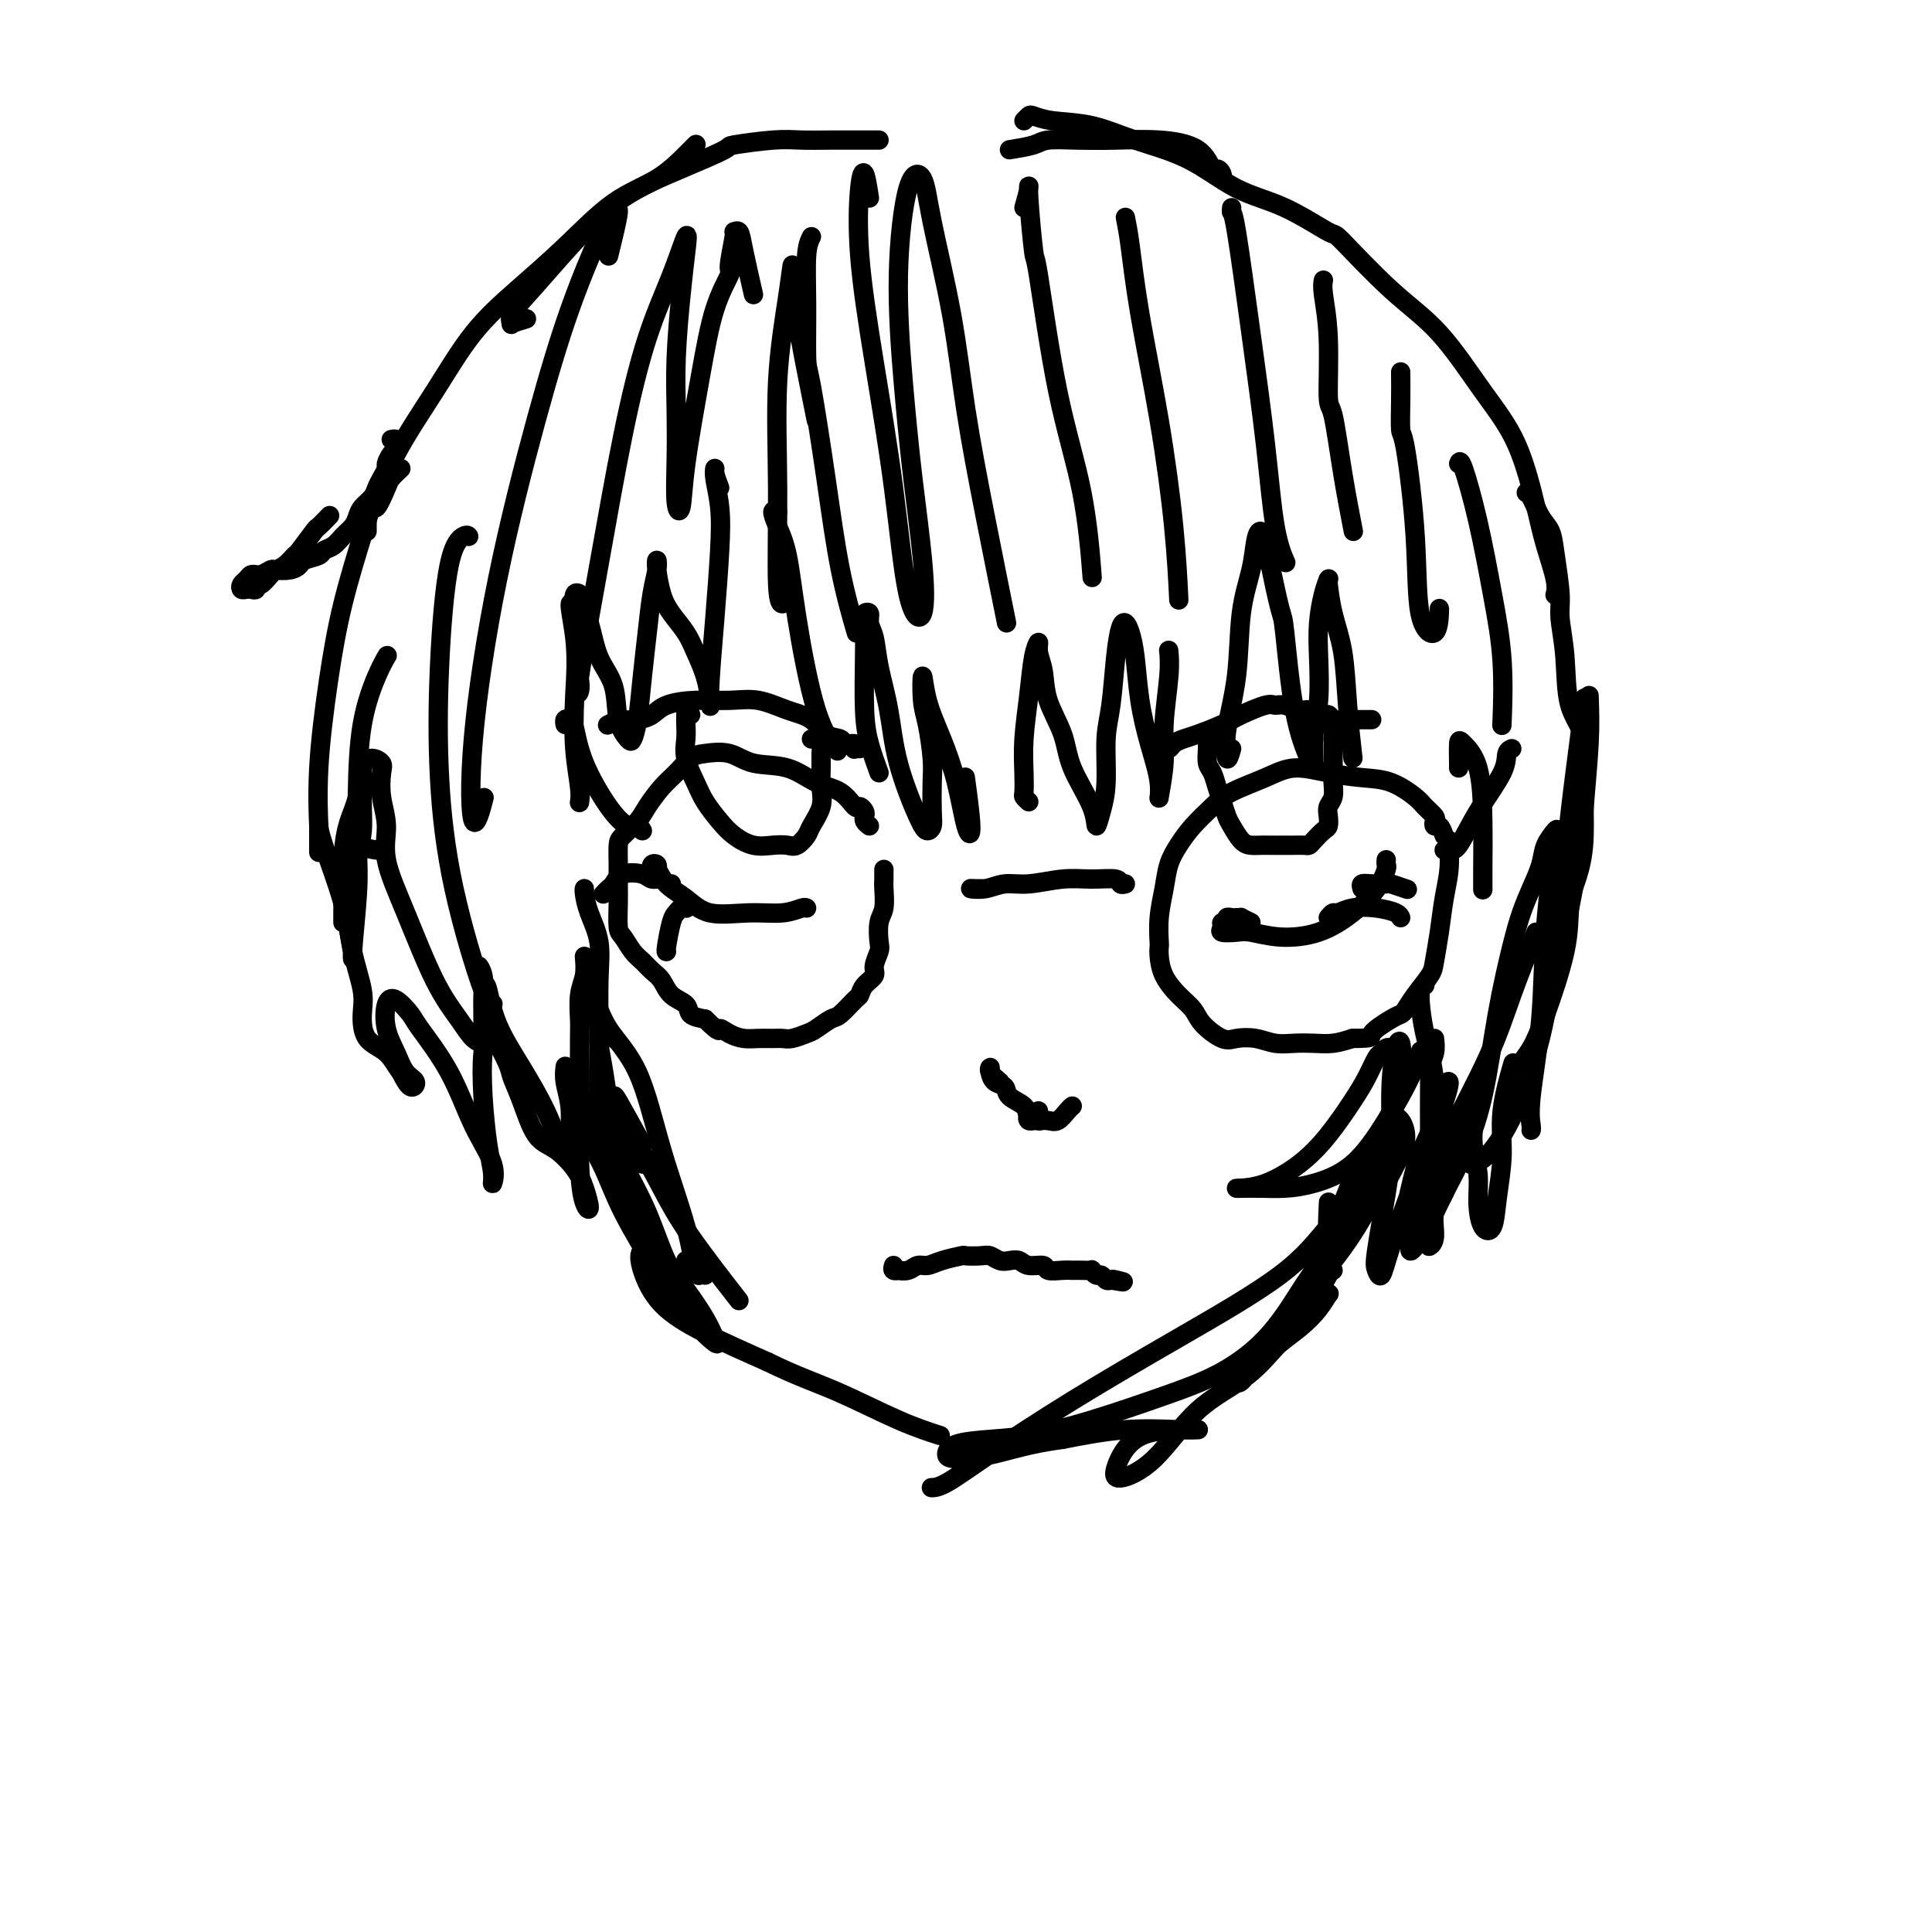 <svg viewBox='0 0 400 400' version='1.1' xmlns='http://www.w3.org/2000/svg' xmlns:xlink='http://www.w3.org/1999/xlink'><g fill='none' stroke='rgb(0,0,0)' stroke-width='4' stroke-linecap='round' stroke-linejoin='round'><path d='M178,155c-0.407,-0.032 -0.814,-0.065 -1,0c-0.186,0.065 -0.150,0.226 0,0c0.150,-0.226 0.415,-0.841 0,-1c-0.415,-0.159 -1.509,0.138 -2,0c-0.491,-0.138 -0.381,-0.710 -1,-1c-0.619,-0.290 -1.969,-0.298 -3,-1c-1.031,-0.702 -1.744,-2.098 -3,-3c-1.256,-0.902 -3.057,-1.312 -5,-2c-1.943,-0.688 -4.028,-1.656 -6,-2c-1.972,-0.344 -3.829,-0.064 -6,0c-2.171,0.064 -4.655,-0.088 -7,0c-2.345,0.088 -4.549,0.415 -6,1c-1.451,0.585 -2.147,1.428 -3,2c-0.853,0.572 -1.861,0.871 -3,1c-1.139,0.129 -2.408,0.086 -3,0c-0.592,-0.086 -0.505,-0.215 -1,0c-0.495,0.215 -1.570,0.776 -2,1c-0.430,0.224 -0.215,0.112 0,0'/><path d='M143,148c-0.422,-0.404 -0.845,-0.807 -1,-1c-0.155,-0.193 -0.043,-0.174 0,0c0.043,0.174 0.018,0.503 0,1c-0.018,0.497 -0.028,1.160 0,2c0.028,0.840 0.094,1.856 0,3c-0.094,1.144 -0.346,2.417 0,4c0.346,1.583 1.292,3.475 2,5c0.708,1.525 1.179,2.682 2,4c0.821,1.318 1.991,2.798 3,4c1.009,1.202 1.855,2.128 3,3c1.145,0.872 2.587,1.691 4,2c1.413,0.309 2.797,0.106 4,0c1.203,-0.106 2.225,-0.117 3,0c0.775,0.117 1.304,0.363 2,0c0.696,-0.363 1.560,-1.336 2,-2c0.440,-0.664 0.458,-1.021 1,-2c0.542,-0.979 1.610,-2.580 2,-4c0.390,-1.420 0.102,-2.657 0,-4c-0.102,-1.343 -0.017,-2.791 0,-4c0.017,-1.209 -0.034,-2.180 0,-3c0.034,-0.820 0.153,-1.488 0,-2c-0.153,-0.512 -0.580,-0.869 -1,-1c-0.420,-0.131 -0.834,-0.038 -1,0c-0.166,0.038 -0.083,0.019 0,0'/><path d='M136,180c0.108,-0.387 0.215,-0.774 0,-1c-0.215,-0.226 -0.754,-0.291 -1,0c-0.246,0.291 -0.201,0.937 0,1c0.201,0.063 0.558,-0.456 1,0c0.442,0.456 0.971,1.889 2,3c1.029,1.111 2.559,1.902 4,3c1.441,1.098 2.792,2.505 5,3c2.208,0.495 5.271,0.080 8,0c2.729,-0.080 5.123,0.174 7,0c1.877,-0.174 3.236,-0.778 4,-1c0.764,-0.222 0.933,-0.064 1,0c0.067,0.064 0.034,0.032 0,0'/><path d='M139,183c-0.361,0.120 -0.723,0.241 -1,0c-0.277,-0.241 -0.470,-0.842 -1,-1c-0.530,-0.158 -1.399,0.129 -2,0c-0.601,-0.129 -0.935,-0.672 -2,-1c-1.065,-0.328 -2.860,-0.442 -4,0c-1.140,0.442 -1.625,1.438 -2,2c-0.375,0.562 -0.639,0.690 -1,1c-0.361,0.310 -0.817,0.803 -1,1c-0.183,0.197 -0.091,0.099 0,0'/><path d='M142,188c0.089,0.024 0.178,0.049 0,0c-0.178,-0.049 -0.622,-0.171 -1,0c-0.378,0.171 -0.690,0.634 -1,1c-0.310,0.366 -0.619,0.634 -1,2c-0.381,1.366 -0.833,3.829 -1,5c-0.167,1.171 -0.048,1.049 0,1c0.048,-0.049 0.024,-0.024 0,0'/><path d='M242,154c0.139,0.429 0.277,0.858 0,1c-0.277,0.142 -0.971,-0.003 -1,0c-0.029,0.003 0.607,0.152 1,0c0.393,-0.152 0.543,-0.607 1,-1c0.457,-0.393 1.222,-0.726 2,-1c0.778,-0.274 1.570,-0.490 3,-1c1.430,-0.510 3.498,-1.315 5,-2c1.502,-0.685 2.436,-1.251 4,-2c1.564,-0.749 3.756,-1.680 5,-2c1.244,-0.320 1.540,-0.029 2,0c0.460,0.029 1.083,-0.203 2,0c0.917,0.203 2.129,0.843 3,1c0.871,0.157 1.402,-0.168 2,0c0.598,0.168 1.263,0.830 2,1c0.737,0.170 1.545,-0.151 2,0c0.455,0.151 0.556,0.772 1,1c0.444,0.228 1.232,0.061 2,0c0.768,-0.061 1.516,-0.016 2,0c0.484,0.016 0.704,0.004 1,0c0.296,-0.004 0.667,-0.001 1,0c0.333,0.001 0.628,0.000 1,0c0.372,-0.000 0.821,-0.000 1,0c0.179,0.000 0.090,0.000 0,0'/><path d='M251,152c-0.423,-0.124 -0.846,-0.248 -1,0c-0.154,0.248 -0.038,0.866 0,1c0.038,0.134 -0.001,-0.218 0,0c0.001,0.218 0.042,1.006 0,2c-0.042,0.994 -0.166,2.196 0,3c0.166,0.804 0.621,1.211 1,2c0.379,0.789 0.682,1.959 1,3c0.318,1.041 0.651,1.953 1,3c0.349,1.047 0.712,2.228 1,3c0.288,0.772 0.499,1.135 1,2c0.501,0.865 1.290,2.232 2,3c0.710,0.768 1.341,0.938 2,1c0.659,0.062 1.345,0.017 2,0c0.655,-0.017 1.278,-0.005 2,0c0.722,0.005 1.541,0.002 2,0c0.459,-0.002 0.556,-0.002 1,0c0.444,0.002 1.236,0.008 2,0c0.764,-0.008 1.501,-0.029 2,0c0.499,0.029 0.761,0.107 1,0c0.239,-0.107 0.455,-0.399 1,-1c0.545,-0.601 1.418,-1.511 2,-2c0.582,-0.489 0.874,-0.557 1,-1c0.126,-0.443 0.086,-1.262 0,-2c-0.086,-0.738 -0.219,-1.394 0,-2c0.219,-0.606 0.791,-1.162 1,-2c0.209,-0.838 0.056,-1.956 0,-3c-0.056,-1.044 -0.015,-2.012 0,-3c0.015,-0.988 0.004,-1.997 0,-3c-0.004,-1.003 -0.002,-2.002 0,-3'/><path d='M276,153c0.083,-3.574 -0.710,-3.010 -1,-3c-0.290,0.010 -0.078,-0.536 0,-1c0.078,-0.464 0.022,-0.847 0,-1c-0.022,-0.153 -0.011,-0.077 0,0'/><path d='M259,191c-0.870,-0.423 -1.740,-0.847 -2,-1c-0.260,-0.153 0.089,-0.037 0,0c-0.089,0.037 -0.616,-0.005 -1,0c-0.384,0.005 -0.624,0.057 -1,0c-0.376,-0.057 -0.888,-0.222 -1,0c-0.112,0.222 0.176,0.830 0,1c-0.176,0.170 -0.814,-0.099 -1,0c-0.186,0.099 0.082,0.566 0,1c-0.082,0.434 -0.513,0.833 0,1c0.513,0.167 1.970,0.100 3,0c1.030,-0.100 1.634,-0.234 3,0c1.366,0.234 3.494,0.837 6,1c2.506,0.163 5.389,-0.113 8,-1c2.611,-0.887 4.948,-2.385 7,-4c2.052,-1.615 3.818,-3.347 5,-5c1.182,-1.653 1.781,-3.227 2,-4c0.219,-0.773 0.059,-0.747 0,-1c-0.059,-0.253 -0.017,-0.787 0,-1c0.017,-0.213 0.008,-0.107 0,0'/><path d='M275,190c0.368,-0.451 0.736,-0.903 1,-1c0.264,-0.097 0.425,0.160 1,0c0.575,-0.160 1.566,-0.736 3,-1c1.434,-0.264 3.312,-0.215 5,0c1.688,0.215 3.185,0.596 4,1c0.815,0.404 0.947,0.830 1,1c0.053,0.170 0.026,0.085 0,0'/><path d='M282,184c-0.137,-0.421 -0.274,-0.841 0,-1c0.274,-0.159 0.960,-0.056 2,0c1.040,0.056 2.433,0.067 3,0c0.567,-0.067 0.306,-0.210 1,0c0.694,0.210 2.341,0.774 3,1c0.659,0.226 0.329,0.113 0,0'/><path d='M180,171c-0.416,-0.330 -0.831,-0.660 -1,-1c-0.169,-0.340 -0.091,-0.690 0,-1c0.091,-0.310 0.196,-0.581 0,-1c-0.196,-0.419 -0.692,-0.985 -1,-1c-0.308,-0.015 -0.427,0.520 -1,0c-0.573,-0.520 -1.600,-2.094 -3,-3c-1.400,-0.906 -3.172,-1.143 -5,-2c-1.828,-0.857 -3.710,-2.333 -6,-3c-2.290,-0.667 -4.987,-0.523 -7,-1c-2.013,-0.477 -3.343,-1.574 -5,-2c-1.657,-0.426 -3.641,-0.182 -5,0c-1.359,0.182 -2.092,0.302 -3,1c-0.908,0.698 -1.991,1.973 -3,3c-1.009,1.027 -1.945,1.807 -3,3c-1.055,1.193 -2.230,2.801 -3,4c-0.770,1.199 -1.135,1.990 -2,3c-0.865,1.010 -2.232,2.239 -3,3c-0.768,0.761 -0.938,1.055 -1,2c-0.062,0.945 -0.014,2.542 0,4c0.014,1.458 -0.004,2.779 0,4c0.004,1.221 0.032,2.343 0,4c-0.032,1.657 -0.122,3.848 0,5c0.122,1.152 0.456,1.266 1,2c0.544,0.734 1.299,2.087 2,3c0.701,0.913 1.347,1.385 2,2c0.653,0.615 1.311,1.373 2,2c0.689,0.627 1.408,1.124 2,2c0.592,0.876 1.055,2.132 2,3c0.945,0.868 2.370,1.349 3,2c0.630,0.651 0.466,1.472 1,2c0.534,0.528 1.767,0.764 3,1'/><path d='M146,211c3.381,3.348 2.835,2.218 3,2c0.165,-0.218 1.042,0.477 2,1c0.958,0.523 1.999,0.873 3,1c1.001,0.127 1.963,0.031 3,0c1.037,-0.031 2.149,0.004 3,0c0.851,-0.004 1.439,-0.047 2,0c0.561,0.047 1.094,0.183 2,0c0.906,-0.183 2.187,-0.687 3,-1c0.813,-0.313 1.160,-0.436 2,-1c0.840,-0.564 2.174,-1.568 3,-2c0.826,-0.432 1.143,-0.290 2,-1c0.857,-0.710 2.253,-2.272 3,-3c0.747,-0.728 0.845,-0.622 1,-1c0.155,-0.378 0.367,-1.240 1,-2c0.633,-0.760 1.685,-1.418 2,-2c0.315,-0.582 -0.108,-1.088 0,-2c0.108,-0.912 0.747,-2.229 1,-3c0.253,-0.771 0.120,-0.994 0,-2c-0.120,-1.006 -0.228,-2.794 0,-4c0.228,-1.206 0.793,-1.829 1,-3c0.207,-1.171 0.055,-2.888 0,-4c-0.055,-1.112 -0.015,-1.618 0,-2c0.015,-0.382 0.004,-0.641 0,-1c-0.004,-0.359 -0.001,-0.817 0,-1c0.001,-0.183 0.001,-0.092 0,0'/><path d='M204,184c-0.357,-0.002 -0.715,-0.005 -1,0c-0.285,0.005 -0.498,0.016 -1,0c-0.502,-0.016 -1.294,-0.061 -1,0c0.294,0.061 1.672,0.227 3,0c1.328,-0.227 2.605,-0.846 4,-1c1.395,-0.154 2.909,0.159 5,0c2.091,-0.159 4.760,-0.789 7,-1c2.240,-0.211 4.050,-0.004 6,0c1.950,0.004 4.038,-0.195 5,0c0.962,0.195 0.797,0.783 1,1c0.203,0.217 0.772,0.062 1,0c0.228,-0.062 0.114,-0.031 0,0'/><path d='M299,173c-0.313,-0.871 -0.626,-1.742 -1,-2c-0.374,-0.258 -0.808,0.098 -1,0c-0.192,-0.098 -0.143,-0.650 0,-1c0.143,-0.350 0.379,-0.500 0,-1c-0.379,-0.500 -1.372,-1.352 -2,-2c-0.628,-0.648 -0.890,-1.093 -2,-2c-1.110,-0.907 -3.066,-2.276 -5,-3c-1.934,-0.724 -3.844,-0.801 -6,-1c-2.156,-0.199 -4.557,-0.518 -7,-1c-2.443,-0.482 -4.926,-1.126 -7,-1c-2.074,0.126 -3.738,1.023 -6,2c-2.262,0.977 -5.121,2.035 -7,3c-1.879,0.965 -2.779,1.838 -4,3c-1.221,1.162 -2.762,2.612 -4,4c-1.238,1.388 -2.174,2.712 -3,4c-0.826,1.288 -1.542,2.540 -2,4c-0.458,1.460 -0.659,3.128 -1,5c-0.341,1.872 -0.822,3.949 -1,6c-0.178,2.051 -0.053,4.075 0,5c0.053,0.925 0.035,0.751 0,1c-0.035,0.249 -0.086,0.923 0,2c0.086,1.077 0.309,2.559 1,4c0.691,1.441 1.850,2.842 3,4c1.150,1.158 2.292,2.075 3,3c0.708,0.925 0.982,1.859 2,3c1.018,1.141 2.778,2.488 4,3c1.222,0.512 1.905,0.190 3,0c1.095,-0.190 2.603,-0.246 4,0c1.397,0.246 2.684,0.795 4,1c1.316,0.205 2.662,0.065 4,0c1.338,-0.065 2.668,-0.056 4,0c1.332,0.056 2.666,0.159 4,0c1.334,-0.159 2.667,-0.579 4,-1'/><path d='M280,215c4.870,-0.059 3.544,-0.206 4,-1c0.456,-0.794 2.693,-2.236 4,-3c1.307,-0.764 1.684,-0.849 2,-1c0.316,-0.151 0.571,-0.369 1,-1c0.429,-0.631 1.032,-1.675 2,-3c0.968,-1.325 2.302,-2.929 3,-4c0.698,-1.071 0.761,-1.607 1,-3c0.239,-1.393 0.652,-3.641 1,-6c0.348,-2.359 0.629,-4.828 1,-7c0.371,-2.172 0.831,-4.046 1,-6c0.169,-1.954 0.045,-3.988 0,-5c-0.045,-1.012 -0.013,-1.004 0,-1c0.013,0.004 0.006,0.002 0,0'/><path d='M299,176c0.278,-0.042 0.557,-0.085 1,0c0.443,0.085 1.051,0.296 2,-1c0.949,-1.296 2.241,-4.099 4,-7c1.759,-2.901 3.987,-5.901 5,-8c1.013,-2.099 0.811,-3.296 1,-4c0.189,-0.704 0.768,-0.915 1,-1c0.232,-0.085 0.116,-0.042 0,0'/><path d='M133,172c-0.281,-0.485 -0.562,-0.970 -1,-1c-0.438,-0.030 -1.034,0.395 -2,0c-0.966,-0.395 -2.301,-1.609 -4,-4c-1.699,-2.391 -3.762,-5.957 -5,-9c-1.238,-3.043 -1.652,-5.561 -2,-7c-0.348,-1.439 -0.629,-1.798 -1,-2c-0.371,-0.202 -0.831,-0.247 -1,0c-0.169,0.247 -0.048,0.785 0,1c0.048,0.215 0.024,0.108 0,0'/><path d='M207,224c-0.849,-0.717 -1.698,-1.433 -2,-2c-0.302,-0.567 -0.056,-0.983 0,-1c0.056,-0.017 -0.079,0.365 0,1c0.079,0.635 0.373,1.521 1,2c0.627,0.479 1.587,0.549 2,1c0.413,0.451 0.279,1.284 1,2c0.721,0.716 2.296,1.316 3,2c0.704,0.684 0.536,1.453 1,2c0.464,0.547 1.561,0.870 2,1c0.439,0.130 0.219,0.065 0,0'/><path d='M215,230c-0.820,0.309 -1.639,0.618 -2,1c-0.361,0.382 -0.263,0.836 0,1c0.263,0.164 0.690,0.037 1,0c0.310,-0.037 0.504,0.014 1,0c0.496,-0.014 1.296,-0.095 2,0c0.704,0.095 1.312,0.366 2,0c0.688,-0.366 1.454,-1.368 2,-2c0.546,-0.632 0.870,-0.895 1,-1c0.130,-0.105 0.065,-0.053 0,0'/><path d='M185,262c-0.126,0.420 -0.252,0.841 0,1c0.252,0.159 0.882,0.058 1,0c0.118,-0.058 -0.276,-0.071 0,0c0.276,0.071 1.224,0.225 2,0c0.776,-0.225 1.382,-0.831 2,-1c0.618,-0.169 1.247,0.099 2,0c0.753,-0.099 1.630,-0.563 3,-1c1.370,-0.437 3.235,-0.845 4,-1c0.765,-0.155 0.431,-0.055 1,0c0.569,0.055 2.039,0.066 3,0c0.961,-0.066 1.411,-0.210 2,0c0.589,0.210 1.318,0.773 2,1c0.682,0.227 1.319,0.117 2,0c0.681,-0.117 1.407,-0.242 2,0c0.593,0.242 1.053,0.849 2,1c0.947,0.151 2.382,-0.156 3,0c0.618,0.156 0.420,0.774 1,1c0.580,0.226 1.939,0.061 3,0c1.061,-0.061 1.825,-0.017 2,0c0.175,0.017 -0.237,0.009 0,0c0.237,-0.009 1.124,-0.017 2,0c0.876,0.017 1.740,0.061 2,0c0.260,-0.061 -0.085,-0.226 0,0c0.085,0.226 0.600,0.844 1,1c0.400,0.156 0.685,-0.150 1,0c0.315,0.150 0.662,0.757 1,1c0.338,0.243 0.669,0.121 1,0'/><path d='M230,265c4.422,0.778 1.978,0.222 1,0c-0.978,-0.222 -0.489,-0.111 0,0'/><path d='M161,106c-0.485,-0.227 -0.970,-0.453 -1,0c-0.030,0.453 0.395,1.586 1,3c0.605,1.414 1.389,3.108 2,6c0.611,2.892 1.050,6.981 2,13c0.950,6.019 2.409,13.967 4,19c1.591,5.033 3.312,7.152 4,8c0.688,0.848 0.344,0.424 0,0'/><path d='M182,160c-0.733,-2.024 -1.465,-4.048 -2,-6c-0.535,-1.952 -0.871,-3.831 -1,-7c-0.129,-3.169 -0.049,-7.628 0,-11c0.049,-3.372 0.069,-5.657 0,-7c-0.069,-1.343 -0.227,-1.745 0,-2c0.227,-0.255 0.838,-0.362 1,0c0.162,0.362 -0.124,1.192 0,2c0.124,0.808 0.660,1.592 1,3c0.340,1.408 0.486,3.439 1,6c0.514,2.561 1.395,5.651 2,9c0.605,3.349 0.933,6.958 2,11c1.067,4.042 2.874,8.518 4,11c1.126,2.482 1.570,2.972 2,3c0.430,0.028 0.844,-0.404 1,-1c0.156,-0.596 0.052,-1.356 0,-3c-0.052,-1.644 -0.053,-4.172 0,-6c0.053,-1.828 0.159,-2.957 0,-5c-0.159,-2.043 -0.584,-5.001 -1,-7c-0.416,-1.999 -0.824,-3.040 -1,-5c-0.176,-1.960 -0.122,-4.841 0,-5c0.122,-0.159 0.310,2.404 1,5c0.690,2.596 1.880,5.226 3,8c1.120,2.774 2.170,5.691 3,9c0.830,3.309 1.439,7.011 2,9c0.561,1.989 1.074,2.266 1,0c-0.074,-2.266 -0.735,-7.076 -1,-9c-0.265,-1.924 -0.132,-0.962 0,0'/><path d='M149,101c-0.430,-1.130 -0.861,-2.259 -1,-3c-0.139,-0.741 0.012,-1.093 0,-1c-0.012,0.093 -0.189,0.632 0,2c0.189,1.368 0.744,3.565 1,6c0.256,2.435 0.213,5.108 0,9c-0.213,3.892 -0.595,9.004 -1,14c-0.405,4.996 -0.833,9.877 -1,13c-0.167,3.123 -0.074,4.489 0,5c0.074,0.511 0.130,0.167 0,-1c-0.130,-1.167 -0.444,-3.157 -1,-5c-0.556,-1.843 -1.354,-3.540 -2,-5c-0.646,-1.460 -1.140,-2.683 -2,-4c-0.860,-1.317 -2.086,-2.727 -3,-4c-0.914,-1.273 -1.516,-2.409 -2,-4c-0.484,-1.591 -0.851,-3.636 -1,-5c-0.149,-1.364 -0.081,-2.046 0,-2c0.081,0.046 0.177,0.819 0,2c-0.177,1.181 -0.625,2.768 -1,5c-0.375,2.232 -0.677,5.108 -1,8c-0.323,2.892 -0.668,5.799 -1,9c-0.332,3.201 -0.650,6.696 -1,9c-0.350,2.304 -0.730,3.417 -1,4c-0.270,0.583 -0.428,0.636 -1,0c-0.572,-0.636 -1.559,-1.960 -2,-4c-0.441,-2.040 -0.338,-4.795 -1,-7c-0.662,-2.205 -2.090,-3.861 -3,-6c-0.910,-2.139 -1.302,-4.761 -2,-7c-0.698,-2.239 -1.703,-4.095 -2,-5c-0.297,-0.905 0.112,-0.859 0,-1c-0.112,-0.141 -0.746,-0.469 -1,0c-0.254,0.469 -0.127,1.734 0,3'/><path d='M119,126c-1.861,-3.399 -0.513,1.604 0,6c0.513,4.396 0.190,8.183 0,12c-0.190,3.817 -0.247,7.662 0,11c0.247,3.338 0.797,6.168 1,8c0.203,1.832 0.058,2.666 0,3c-0.058,0.334 -0.029,0.167 0,0'/><path d='M213,166c-0.421,-0.389 -0.842,-0.779 -1,-1c-0.158,-0.221 -0.054,-0.275 0,-1c0.054,-0.725 0.057,-2.122 0,-4c-0.057,-1.878 -0.174,-4.236 0,-7c0.174,-2.764 0.639,-5.935 1,-9c0.361,-3.065 0.620,-6.023 1,-8c0.380,-1.977 0.883,-2.971 1,-3c0.117,-0.029 -0.151,0.908 0,2c0.151,1.092 0.720,2.339 1,4c0.280,1.661 0.270,3.737 1,6c0.730,2.263 2.198,4.715 3,7c0.802,2.285 0.937,4.405 2,7c1.063,2.595 3.055,5.665 4,8c0.945,2.335 0.845,3.936 1,4c0.155,0.064 0.566,-1.409 1,-3c0.434,-1.591 0.890,-3.302 1,-6c0.110,-2.698 -0.125,-6.384 0,-9c0.125,-2.616 0.611,-4.161 1,-7c0.389,-2.839 0.682,-6.973 1,-10c0.318,-3.027 0.662,-4.946 1,-6c0.338,-1.054 0.670,-1.244 1,-1c0.330,0.244 0.656,0.921 1,2c0.344,1.079 0.704,2.561 1,5c0.296,2.439 0.528,5.834 1,9c0.472,3.166 1.183,6.102 2,9c0.817,2.898 1.739,5.756 2,8c0.261,2.244 -0.140,3.872 0,3c0.140,-0.872 0.822,-4.245 1,-7c0.178,-2.755 -0.148,-4.893 0,-8c0.148,-3.107 0.771,-7.183 1,-10c0.229,-2.817 0.066,-4.376 0,-5c-0.066,-0.624 -0.033,-0.312 0,0'/><path d='M255,155c-0.366,1.280 -0.732,2.560 -1,2c-0.268,-0.560 -0.437,-2.962 0,-6c0.437,-3.038 1.479,-6.714 2,-11c0.521,-4.286 0.521,-9.182 1,-13c0.479,-3.818 1.437,-6.558 2,-9c0.563,-2.442 0.732,-4.587 1,-6c0.268,-1.413 0.635,-2.094 1,-2c0.365,0.094 0.730,0.962 1,2c0.270,1.038 0.447,2.246 1,5c0.553,2.754 1.483,7.054 2,9c0.517,1.946 0.621,1.537 1,5c0.379,3.463 1.034,10.797 2,16c0.966,5.203 2.245,8.273 3,10c0.755,1.727 0.986,2.109 1,1c0.014,-1.109 -0.190,-3.711 0,-6c0.190,-2.289 0.773,-4.267 1,-7c0.227,-2.733 0.100,-6.221 0,-9c-0.100,-2.779 -0.171,-4.851 0,-7c0.171,-2.149 0.584,-4.377 1,-6c0.416,-1.623 0.836,-2.641 1,-3c0.164,-0.359 0.071,-0.058 0,0c-0.071,0.058 -0.120,-0.127 0,1c0.120,1.127 0.411,3.564 1,6c0.589,2.436 1.478,4.869 2,8c0.522,3.131 0.679,6.958 1,11c0.321,4.042 0.806,8.298 1,10c0.194,1.702 0.097,0.851 0,0'/><path d='M302,159c0.008,0.008 0.016,0.017 0,-1c-0.016,-1.017 -0.057,-3.059 0,-4c0.057,-0.941 0.211,-0.781 1,0c0.789,0.781 2.211,2.182 3,5c0.789,2.818 0.943,7.054 1,11c0.057,3.946 0.015,7.601 0,10c-0.015,2.399 -0.004,3.543 0,4c0.004,0.457 0.002,0.229 0,0'/><path d='M83,97c-0.787,0.747 -1.574,1.494 -2,2c-0.426,0.506 -0.491,0.771 -1,2c-0.509,1.229 -1.462,3.421 -2,4c-0.538,0.579 -0.659,-0.455 -1,0c-0.341,0.455 -0.900,2.400 -2,6c-1.100,3.600 -2.739,8.854 -4,14c-1.261,5.146 -2.142,10.183 -3,16c-0.858,5.817 -1.693,12.412 -2,18c-0.307,5.588 -0.088,10.168 0,12c0.088,1.832 0.044,0.916 0,0'/><path d='M71,191c-0.004,-0.414 -0.008,-0.828 0,-2c0.008,-1.172 0.029,-3.101 0,-5c-0.029,-1.899 -0.107,-3.767 0,-6c0.107,-2.233 0.400,-4.830 1,-7c0.600,-2.170 1.506,-3.912 2,-6c0.494,-2.088 0.576,-4.521 1,-6c0.424,-1.479 1.190,-2.004 2,-2c0.810,0.004 1.664,0.538 2,1c0.336,0.462 0.153,0.853 0,2c-0.153,1.147 -0.275,3.049 0,5c0.275,1.951 0.948,3.949 1,6c0.052,2.051 -0.516,4.153 0,7c0.516,2.847 2.118,6.437 4,11c1.882,4.563 4.045,10.097 6,14c1.955,3.903 3.701,6.173 5,8c1.299,1.827 2.152,3.210 3,4c0.848,0.790 1.693,0.988 2,1c0.307,0.012 0.078,-0.161 0,-1c-0.078,-0.839 -0.004,-2.344 0,-4c0.004,-1.656 -0.063,-3.464 0,-5c0.063,-1.536 0.255,-2.799 0,-4c-0.255,-1.201 -0.958,-2.341 -1,-2c-0.042,0.341 0.576,2.164 1,3c0.424,0.836 0.655,0.685 1,2c0.345,1.315 0.804,4.097 2,7c1.196,2.903 3.130,5.926 5,9c1.870,3.074 3.678,6.199 5,9c1.322,2.801 2.158,5.276 3,7c0.842,1.724 1.688,2.695 2,3c0.312,0.305 0.089,-0.056 0,-1c-0.089,-0.944 -0.045,-2.472 0,-4'/><path d='M118,235c0.061,-1.877 0.212,-4.070 0,-6c-0.212,-1.930 -0.788,-3.596 -1,-5c-0.212,-1.404 -0.061,-2.544 0,-3c0.061,-0.456 0.030,-0.228 0,0'/><path d='M121,185c0.014,-0.451 0.028,-0.902 0,-1c-0.028,-0.098 -0.098,0.159 0,1c0.098,0.841 0.365,2.268 1,4c0.635,1.732 1.637,3.768 2,6c0.363,2.232 0.086,4.658 0,8c-0.086,3.342 0.017,7.598 0,12c-0.017,4.402 -0.155,8.949 0,13c0.155,4.051 0.602,7.606 1,10c0.398,2.394 0.748,3.626 1,4c0.252,0.374 0.407,-0.110 0,-1c-0.407,-0.890 -1.377,-2.187 -2,-4c-0.623,-1.813 -0.898,-4.142 -1,-5c-0.102,-0.858 -0.029,-0.245 0,0c0.029,0.245 0.015,0.123 0,0'/><path d='M295,204c-0.475,0.154 -0.949,0.308 -1,2c-0.051,1.692 0.323,4.922 1,8c0.677,3.078 1.659,6.002 2,10c0.341,3.998 0.043,9.068 0,13c-0.043,3.932 0.169,6.726 0,10c-0.169,3.274 -0.718,7.027 -1,9c-0.282,1.973 -0.298,2.166 0,2c0.298,-0.166 0.910,-0.693 1,-2c0.090,-1.307 -0.341,-3.396 0,-5c0.341,-1.604 1.453,-2.725 2,-4c0.547,-1.275 0.529,-2.706 1,-4c0.471,-1.294 1.432,-2.452 2,-4c0.568,-1.548 0.745,-3.487 1,-5c0.255,-1.513 0.590,-2.602 1,-3c0.410,-0.398 0.896,-0.107 1,1c0.104,1.107 -0.176,3.029 0,5c0.176,1.971 0.806,3.991 1,6c0.194,2.009 -0.049,4.007 0,6c0.049,1.993 0.389,3.981 1,5c0.611,1.019 1.492,1.070 2,0c0.508,-1.070 0.645,-3.262 1,-6c0.355,-2.738 0.930,-6.023 1,-9c0.070,-2.977 -0.366,-5.648 0,-9c0.366,-3.352 1.533,-7.386 2,-9c0.467,-1.614 0.233,-0.807 0,0'/><path d='M81,91c0.428,-0.087 0.857,-0.174 1,0c0.143,0.174 0.001,0.609 0,1c-0.001,0.391 0.141,0.738 0,1c-0.141,0.262 -0.563,0.440 -1,1c-0.437,0.560 -0.890,1.501 -1,2c-0.110,0.499 0.121,0.556 0,1c-0.121,0.444 -0.596,1.274 -1,2c-0.404,0.726 -0.737,1.349 -1,2c-0.263,0.651 -0.455,1.329 -1,2c-0.545,0.671 -1.444,1.335 -2,2c-0.556,0.665 -0.769,1.330 -1,2c-0.231,0.670 -0.479,1.345 -1,2c-0.521,0.655 -1.313,1.289 -2,2c-0.687,0.711 -1.269,1.500 -2,2c-0.731,0.500 -1.612,0.712 -2,1c-0.388,0.288 -0.283,0.652 -1,1c-0.717,0.348 -2.257,0.681 -3,1c-0.743,0.319 -0.689,0.625 -1,1c-0.311,0.375 -0.987,0.818 -2,1c-1.013,0.182 -2.362,0.101 -3,0c-0.638,-0.101 -0.566,-0.224 -1,0c-0.434,0.224 -1.373,0.795 -2,1c-0.627,0.205 -0.942,0.044 -1,0c-0.058,-0.044 0.141,0.031 0,0c-0.141,-0.031 -0.623,-0.166 -1,0c-0.377,0.166 -0.648,0.633 -1,1c-0.352,0.367 -0.784,0.635 -1,1c-0.216,0.365 -0.216,0.825 0,1c0.216,0.175 0.648,0.063 1,0c0.352,-0.063 0.622,-0.076 1,0c0.378,0.076 0.862,0.241 1,0c0.138,-0.241 -0.070,-0.887 0,-1c0.070,-0.113 0.417,0.308 1,0c0.583,-0.308 1.403,-1.344 2,-2c0.597,-0.656 0.970,-0.932 1,-1c0.030,-0.068 -0.282,0.072 0,0c0.282,-0.072 1.160,-0.357 2,-1c0.840,-0.643 1.644,-1.644 2,-2c0.356,-0.356 0.264,-0.068 1,-1c0.736,-0.932 2.300,-3.085 3,-4c0.700,-0.915 0.535,-0.593 1,-1c0.465,-0.407 1.562,-1.545 2,-2c0.438,-0.455 0.219,-0.228 0,0'/><path d='M316,220c-0.589,0.216 -1.178,0.433 -1,0c0.178,-0.433 1.123,-1.515 2,-3c0.877,-1.485 1.685,-3.374 3,-7c1.315,-3.626 3.136,-8.988 4,-13c0.864,-4.012 0.771,-6.674 1,-10c0.229,-3.326 0.779,-7.314 1,-10c0.221,-2.686 0.112,-4.068 0,-5c-0.112,-0.932 -0.226,-1.413 0,-2c0.226,-0.587 0.793,-1.281 1,-1c0.207,0.281 0.056,1.537 0,2c-0.056,0.463 -0.016,0.132 0,0c0.016,-0.132 0.008,-0.066 0,0'/><path d='M324,196c-0.022,-0.260 -0.044,-0.520 0,-1c0.044,-0.480 0.155,-1.181 0,-2c-0.155,-0.819 -0.575,-1.758 0,-4c0.575,-2.242 2.143,-5.788 3,-9c0.857,-3.212 1.001,-6.089 1,-9c-0.001,-2.911 -0.148,-5.857 0,-9c0.148,-3.143 0.590,-6.482 0,-9c-0.590,-2.518 -2.214,-4.213 -3,-7c-0.786,-2.787 -0.735,-6.665 -1,-10c-0.265,-3.335 -0.847,-6.127 -1,-8c-0.153,-1.873 0.124,-2.828 0,-5c-0.124,-2.172 -0.650,-5.563 -1,-8c-0.350,-2.437 -0.525,-3.921 -1,-5c-0.475,-1.079 -1.251,-1.753 -2,-3c-0.749,-1.247 -1.471,-3.066 -2,-4c-0.529,-0.934 -0.865,-0.981 -1,-1c-0.135,-0.019 -0.067,-0.009 0,0'/><path d='M76,110c-0.001,-0.341 -0.002,-0.683 0,-1c0.002,-0.317 0.007,-0.610 0,-1c-0.007,-0.390 -0.025,-0.877 0,-1c0.025,-0.123 0.092,0.119 1,-2c0.908,-2.119 2.658,-6.600 5,-11c2.342,-4.400 5.277,-8.718 8,-13c2.723,-4.282 5.234,-8.527 8,-12c2.766,-3.473 5.788,-6.173 9,-9c3.212,-2.827 6.616,-5.780 10,-9c3.384,-3.220 6.749,-6.705 10,-9c3.251,-2.295 6.387,-3.399 9,-5c2.613,-1.601 4.704,-3.700 6,-5c1.296,-1.300 1.799,-1.800 2,-2c0.201,-0.200 0.101,-0.100 0,0'/><path d='M109,66c-1.296,0.396 -2.591,0.791 -3,1c-0.409,0.209 0.069,0.231 0,0c-0.069,-0.231 -0.683,-0.714 0,-2c0.683,-1.286 2.664,-3.374 5,-6c2.336,-2.626 5.025,-5.788 8,-9c2.975,-3.212 6.234,-6.472 10,-9c3.766,-2.528 8.038,-4.324 12,-6c3.962,-1.676 7.612,-3.234 9,-4c1.388,-0.766 0.513,-0.741 2,-1c1.487,-0.259 5.337,-0.801 8,-1c2.663,-0.199 4.139,-0.053 6,0c1.861,0.053 4.106,0.014 6,0c1.894,-0.014 3.435,-0.004 5,0c1.565,0.004 3.152,0.001 4,0c0.848,-0.001 0.957,-0.000 1,0c0.043,0.000 0.022,0.000 0,0'/><path d='M209,31c1.906,-0.310 3.812,-0.620 5,-1c1.188,-0.380 1.659,-0.830 3,-1c1.341,-0.170 3.553,-0.058 6,0c2.447,0.058 5.128,0.064 8,0c2.872,-0.064 5.936,-0.196 9,0c3.064,0.196 6.127,0.722 8,2c1.873,1.278 2.554,3.309 3,4c0.446,0.691 0.656,0.041 1,0c0.344,-0.041 0.824,0.527 1,1c0.176,0.473 0.050,0.849 0,1c-0.050,0.151 -0.025,0.075 0,0'/><path d='M212,25c0.380,-0.395 0.760,-0.791 1,-1c0.240,-0.209 0.339,-0.232 1,0c0.661,0.232 1.884,0.719 4,1c2.116,0.281 5.124,0.354 8,1c2.876,0.646 5.619,1.863 9,3c3.381,1.137 7.399,2.195 11,4c3.601,1.805 6.784,4.357 10,6c3.216,1.643 6.464,2.376 10,4c3.536,1.624 7.360,4.139 9,5c1.640,0.861 1.096,0.067 3,2c1.904,1.933 6.257,6.591 10,10c3.743,3.409 6.875,5.567 10,9c3.125,3.433 6.242,8.141 9,12c2.758,3.859 5.156,6.870 7,11c1.844,4.130 3.135,9.380 4,13c0.865,3.620 1.304,5.609 2,8c0.696,2.391 1.649,5.182 2,7c0.351,1.818 0.100,2.662 0,3c-0.100,0.338 -0.050,0.169 0,0'/><path d='M329,144c0.107,2.930 0.214,5.860 0,10c-0.214,4.140 -0.748,9.491 -1,13c-0.252,3.509 -0.222,5.175 -1,10c-0.778,4.825 -2.365,12.807 -3,16c-0.635,3.193 -0.317,1.596 0,0'/><path d='M123,210c-0.262,-1.161 -0.524,-2.321 -1,-3c-0.476,-0.679 -1.164,-0.875 -1,-1c0.164,-0.125 1.182,-0.179 2,1c0.818,1.179 1.437,3.591 3,6c1.563,2.409 4.070,4.815 6,9c1.930,4.185 3.284,10.150 5,16c1.716,5.850 3.794,11.584 5,16c1.206,4.416 1.540,7.514 2,9c0.460,1.486 1.047,1.362 1,0c-0.047,-1.362 -0.728,-3.960 -1,-5c-0.272,-1.040 -0.136,-0.520 0,0'/><path d='M133,237c-2.040,-3.714 -4.080,-7.428 -5,-9c-0.920,-1.572 -0.718,-1.000 -1,-1c-0.282,0.000 -1.046,-0.570 -1,0c0.046,0.570 0.904,2.281 2,4c1.096,1.719 2.432,3.447 4,6c1.568,2.553 3.369,5.932 5,9c1.631,3.068 3.093,5.826 6,10c2.907,4.174 7.259,9.764 9,12c1.741,2.236 0.870,1.118 0,0'/><path d='M146,264c-0.762,-0.445 -1.525,-0.890 -2,-1c-0.475,-0.110 -0.663,0.115 -1,0c-0.337,-0.115 -0.821,-0.569 -1,-1c-0.179,-0.431 -0.051,-0.837 0,-1c0.051,-0.163 0.026,-0.081 0,0'/><path d='M127,215c-0.195,-0.182 -0.389,-0.364 -1,-1c-0.611,-0.636 -1.637,-1.726 -2,-2c-0.363,-0.274 -0.061,0.269 0,1c0.061,0.731 -0.120,1.652 0,3c0.120,1.348 0.539,3.125 1,6c0.461,2.875 0.964,6.849 2,11c1.036,4.151 2.606,8.481 4,13c1.394,4.519 2.614,9.228 4,13c1.386,3.772 2.938,6.606 4,8c1.062,1.394 1.633,1.347 2,1c0.367,-0.347 0.530,-0.995 0,-2c-0.530,-1.005 -1.752,-2.366 -3,-5c-1.248,-2.634 -2.521,-6.541 -4,-10c-1.479,-3.459 -3.166,-6.471 -5,-10c-1.834,-3.529 -3.817,-7.574 -5,-10c-1.183,-2.426 -1.565,-3.232 -2,-3c-0.435,0.232 -0.923,1.503 -1,3c-0.077,1.497 0.256,3.221 1,5c0.744,1.779 1.899,3.613 3,6c1.101,2.387 2.149,5.329 4,9c1.851,3.671 4.505,8.073 7,12c2.495,3.927 4.829,7.378 7,10c2.171,2.622 4.178,4.413 5,5c0.822,0.587 0.458,-0.031 0,-1c-0.458,-0.969 -1.011,-2.289 -2,-4c-0.989,-1.711 -2.414,-3.814 -4,-6c-1.586,-2.186 -3.333,-4.456 -5,-6c-1.667,-1.544 -3.253,-2.361 -4,-2c-0.747,0.361 -0.654,1.901 0,4c0.654,2.099 1.868,4.757 4,7c2.132,2.243 5.180,4.069 9,6c3.820,1.931 8.410,3.965 13,6'/><path d='M159,282c5.914,2.900 9.699,4.148 14,6c4.301,1.852 9.120,4.306 13,6c3.880,1.694 6.823,2.627 8,3c1.177,0.373 0.589,0.187 0,0'/><path d='M286,238c-0.096,-0.032 -0.193,-0.064 0,-1c0.193,-0.936 0.674,-2.776 1,-4c0.326,-1.224 0.497,-1.833 1,-2c0.503,-0.167 1.339,0.108 2,1c0.661,0.892 1.146,2.399 1,4c-0.146,1.601 -0.922,3.294 -2,5c-1.078,1.706 -2.456,3.423 -4,6c-1.544,2.577 -3.254,6.013 -6,10c-2.746,3.987 -6.529,8.525 -9,12c-2.471,3.475 -3.629,5.887 -4,7c-0.371,1.113 0.044,0.925 1,0c0.956,-0.925 2.452,-2.588 4,-5c1.548,-2.412 3.148,-5.572 4,-7c0.852,-1.428 0.958,-1.122 1,-1c0.042,0.122 0.021,0.061 0,0'/><path d='M284,246c1.612,-2.326 3.224,-4.652 4,-6c0.776,-1.348 0.716,-1.718 1,-2c0.284,-0.282 0.913,-0.475 1,0c0.087,0.475 -0.369,1.618 -1,3c-0.631,1.382 -1.437,3.003 -3,5c-1.563,1.997 -3.881,4.371 -6,7c-2.119,2.629 -4.038,5.513 -7,10c-2.962,4.487 -6.969,10.578 -10,15c-3.031,4.422 -5.088,7.177 -6,8c-0.912,0.823 -0.680,-0.285 0,-1c0.680,-0.715 1.808,-1.036 3,-2c1.192,-0.964 2.450,-2.569 4,-4c1.550,-1.431 3.394,-2.688 5,-4c1.606,-1.312 2.974,-2.681 4,-4c1.026,-1.319 1.711,-2.589 2,-3c0.289,-0.411 0.182,0.037 0,0c-0.182,-0.037 -0.440,-0.560 -1,0c-0.560,0.560 -1.424,2.204 -3,4c-1.576,1.796 -3.865,3.744 -6,6c-2.135,2.256 -4.114,4.821 -7,7c-2.886,2.179 -6.677,3.973 -10,7c-3.323,3.027 -6.176,7.288 -9,10c-2.824,2.712 -5.617,3.875 -7,4c-1.383,0.125 -1.356,-0.790 -1,-2c0.356,-1.210 1.039,-2.717 2,-4c0.961,-1.283 2.198,-2.343 4,-3c1.802,-0.657 4.168,-0.909 6,-1c1.832,-0.091 3.129,-0.019 4,0c0.871,0.019 1.316,-0.016 1,0c-0.316,0.016 -1.393,0.081 -4,0c-2.607,-0.081 -6.745,-0.309 -11,0c-4.255,0.309 -8.628,1.154 -13,2'/><path d='M220,298c-6.898,0.920 -10.641,2.219 -14,3c-3.359,0.781 -6.332,1.045 -8,1c-1.668,-0.045 -2.029,-0.397 -2,-1c0.029,-0.603 0.450,-1.455 2,-2c1.550,-0.545 4.231,-0.782 7,-1c2.769,-0.218 5.627,-0.415 9,-1c3.373,-0.585 7.260,-1.557 12,-3c4.740,-1.443 10.334,-3.358 15,-5c4.666,-1.642 8.406,-3.011 12,-5c3.594,-1.989 7.042,-4.597 10,-8c2.958,-3.403 5.426,-7.602 7,-10c1.574,-2.398 2.253,-2.994 4,-7c1.747,-4.006 4.561,-11.420 6,-15c1.439,-3.580 1.504,-3.325 2,-4c0.496,-0.675 1.422,-2.281 2,-3c0.578,-0.719 0.806,-0.551 1,0c0.194,0.551 0.352,1.485 0,3c-0.352,1.515 -1.215,3.611 -3,6c-1.785,2.389 -4.491,5.071 -7,8c-2.509,2.929 -4.821,6.105 -10,10c-5.179,3.895 -13.223,8.508 -21,13c-7.777,4.492 -15.285,8.864 -22,13c-6.715,4.136 -12.635,8.036 -17,11c-4.365,2.964 -7.175,4.990 -9,6c-1.825,1.010 -2.664,1.003 -3,1c-0.336,-0.003 -0.168,-0.001 0,0'/><path d='M133,241c-0.515,-1.126 -1.030,-2.252 -2,-3c-0.970,-0.748 -2.395,-1.117 -3,-1c-0.605,0.117 -0.390,0.721 0,2c0.390,1.279 0.955,3.232 2,6c1.045,2.768 2.569,6.350 5,11c2.431,4.650 5.770,10.367 7,13c1.230,2.633 0.351,2.181 0,2c-0.351,-0.181 -0.176,-0.090 0,0'/><path d='M121,198c0.113,1.374 0.226,2.748 0,4c-0.226,1.252 -0.793,2.384 -1,4c-0.207,1.616 -0.056,3.718 0,5c0.056,1.282 0.018,1.744 0,4c-0.018,2.256 -0.014,6.306 0,8c0.014,1.694 0.040,1.030 0,4c-0.040,2.970 -0.145,9.573 0,14c0.145,4.427 0.539,6.679 1,8c0.461,1.321 0.990,1.711 1,1c0.010,-0.711 -0.500,-2.524 -1,-4c-0.500,-1.476 -0.989,-2.616 -2,-4c-1.011,-1.384 -2.545,-3.014 -4,-4c-1.455,-0.986 -2.831,-1.329 -4,-3c-1.169,-1.671 -2.130,-4.672 -3,-7c-0.870,-2.328 -1.648,-3.985 -2,-5c-0.352,-1.015 -0.277,-1.389 -1,-3c-0.723,-1.611 -2.244,-4.459 -3,-6c-0.756,-1.541 -0.749,-1.773 -1,-1c-0.251,0.773 -0.762,2.553 -1,5c-0.238,2.447 -0.204,5.560 0,9c0.204,3.440 0.579,7.205 1,10c0.421,2.795 0.888,4.618 1,6c0.112,1.382 -0.131,2.322 0,2c0.131,-0.322 0.636,-1.905 0,-4c-0.636,-2.095 -2.415,-4.702 -4,-8c-1.585,-3.298 -2.978,-7.286 -5,-11c-2.022,-3.714 -4.673,-7.152 -6,-9c-1.327,-1.848 -1.330,-2.105 -2,-3c-0.670,-0.895 -2.006,-2.426 -3,-3c-0.994,-0.574 -1.645,-0.190 -2,1c-0.355,1.190 -0.413,3.186 0,5c0.413,1.814 1.296,3.445 2,5c0.704,1.555 1.230,3.035 2,4c0.770,0.965 1.784,1.414 2,2c0.216,0.586 -0.367,1.310 -1,1c-0.633,-0.310 -1.317,-1.655 -2,-3'/><path d='M83,222c-0.919,-1.100 -1.717,-2.850 -3,-4c-1.283,-1.150 -3.051,-1.700 -4,-3c-0.949,-1.300 -1.077,-3.349 -1,-5c0.077,-1.651 0.360,-2.905 0,-5c-0.360,-2.095 -1.365,-5.031 -2,-8c-0.635,-2.969 -0.902,-5.972 -2,-10c-1.098,-4.028 -3.026,-9.082 -4,-12c-0.974,-2.918 -0.993,-3.700 -1,-4c-0.007,-0.300 -0.002,-0.119 0,1c0.002,1.119 0.001,3.177 0,4c-0.001,0.823 -0.000,0.412 0,0'/><path d='M78,176c-1.268,-0.194 -2.536,-0.388 -3,-1c-0.464,-0.612 -0.124,-1.642 0,-3c0.124,-1.358 0.030,-3.046 0,-5c-0.030,-1.954 0.002,-4.176 0,-6c-0.002,-1.824 -0.038,-3.251 0,-4c0.038,-0.749 0.149,-0.822 0,1c-0.149,1.822 -0.558,5.538 -1,9c-0.442,3.462 -0.918,6.672 -1,8c-0.082,1.328 0.231,0.776 0,3c-0.231,2.224 -1.004,7.223 -1,11c0.004,3.777 0.785,6.331 1,8c0.215,1.669 -0.137,2.453 0,0c0.137,-2.453 0.764,-8.144 1,-12c0.236,-3.856 0.081,-5.878 0,-9c-0.081,-3.122 -0.088,-7.345 0,-12c0.088,-4.655 0.271,-9.743 1,-14c0.729,-4.257 2.004,-7.685 3,-10c0.996,-2.315 1.713,-3.519 2,-4c0.287,-0.481 0.143,-0.241 0,0'/><path d='M318,193c-1.755,4.431 -3.510,8.863 -5,13c-1.490,4.137 -2.715,7.980 -5,13c-2.285,5.020 -5.629,11.216 -8,16c-2.371,4.784 -3.769,8.155 -5,11c-1.231,2.845 -2.294,5.164 -3,6c-0.706,0.836 -1.053,0.189 -1,-1c0.053,-1.189 0.506,-2.919 1,-5c0.494,-2.081 1.029,-4.513 2,-7c0.971,-2.487 2.379,-5.030 3,-7c0.621,-1.970 0.454,-3.368 1,-5c0.546,-1.632 1.804,-3.497 2,-3c0.196,0.497 -0.669,3.356 -2,7c-1.331,3.644 -3.129,8.071 -5,13c-1.871,4.929 -3.815,10.358 -5,14c-1.185,3.642 -1.610,5.495 -2,6c-0.390,0.505 -0.746,-0.340 -1,-1c-0.254,-0.660 -0.405,-1.136 0,-4c0.405,-2.864 1.366,-8.115 2,-12c0.634,-3.885 0.942,-6.402 1,-10c0.058,-3.598 -0.133,-8.276 0,-12c0.133,-3.724 0.588,-6.493 1,-8c0.412,-1.507 0.779,-1.752 1,-1c0.221,0.752 0.295,2.500 0,5c-0.295,2.500 -0.960,5.752 -2,9c-1.040,3.248 -2.454,6.494 -3,8c-0.546,1.506 -0.223,1.274 -1,3c-0.777,1.726 -2.653,5.410 -4,9c-1.347,3.590 -2.165,7.086 -3,9c-0.835,1.914 -1.686,2.246 -2,0c-0.314,-2.246 -0.090,-7.070 0,-9c0.090,-1.930 0.045,-0.965 0,0'/><path d='M288,217c-0.328,-0.108 -0.656,-0.216 -1,0c-0.344,0.216 -0.705,0.755 -1,1c-0.295,0.245 -0.523,0.196 -1,1c-0.477,0.804 -1.203,2.460 -2,4c-0.797,1.540 -1.663,2.963 -3,5c-1.337,2.037 -3.143,4.690 -5,7c-1.857,2.310 -3.765,4.279 -6,6c-2.235,1.721 -4.798,3.193 -7,4c-2.202,0.807 -4.043,0.949 -5,1c-0.957,0.051 -1.029,0.012 -1,0c0.029,-0.012 0.158,0.003 1,0c0.842,-0.003 2.398,-0.023 4,0c1.602,0.023 3.251,0.090 5,0c1.749,-0.090 3.597,-0.336 6,-1c2.403,-0.664 5.362,-1.744 8,-4c2.638,-2.256 4.954,-5.687 7,-9c2.046,-3.313 3.820,-6.507 5,-9c1.180,-2.493 1.766,-4.284 2,-5c0.234,-0.716 0.117,-0.358 0,0'/><path d='M297,215c0.113,1.004 0.226,2.008 0,3c-0.226,0.992 -0.792,1.974 -1,3c-0.208,1.026 -0.058,2.098 0,2c0.058,-0.098 0.024,-1.364 0,1c-0.024,2.364 -0.037,8.360 0,12c0.037,3.640 0.123,4.925 0,6c-0.123,1.075 -0.456,1.942 -1,4c-0.544,2.058 -1.301,5.308 -2,8c-0.699,2.692 -1.341,4.827 -1,5c0.341,0.173 1.666,-1.616 3,-4c1.334,-2.384 2.679,-5.364 4,-8c1.321,-2.636 2.619,-4.928 4,-8c1.381,-3.072 2.845,-6.925 4,-12c1.155,-5.075 2.001,-11.372 3,-17c0.999,-5.628 2.150,-10.588 3,-14c0.850,-3.412 1.398,-5.275 2,-7c0.602,-1.725 1.260,-3.311 2,-5c0.740,-1.689 1.564,-3.479 2,-5c0.436,-1.521 0.483,-2.772 1,-4c0.517,-1.228 1.504,-2.433 2,-3c0.496,-0.567 0.501,-0.495 0,3c-0.501,3.495 -1.507,10.415 -2,17c-0.493,6.585 -0.472,12.836 -1,19c-0.528,6.164 -1.605,12.240 -2,16c-0.395,3.760 -0.106,5.205 0,6c0.106,0.795 0.030,0.942 0,1c-0.030,0.058 -0.015,0.029 0,0'/><path d='M328,161c-0.001,-4.609 -0.002,-9.217 0,-12c0.002,-2.783 0.009,-3.740 0,-4c-0.009,-0.260 -0.032,0.179 0,0c0.032,-0.179 0.120,-0.975 0,0c-0.120,0.975 -0.449,3.722 -1,8c-0.551,4.278 -1.325,10.088 -2,16c-0.675,5.912 -1.250,11.928 -2,19c-0.750,7.072 -1.676,15.202 -3,22c-1.324,6.798 -3.046,12.266 -5,17c-1.954,4.734 -4.142,8.736 -6,11c-1.858,2.264 -3.388,2.790 -4,3c-0.612,0.210 -0.306,0.105 0,0'/><path d='M168,49c-0.426,0.875 -0.851,1.751 -1,4c-0.149,2.249 -0.021,5.873 0,10c0.021,4.127 -0.064,8.757 0,11c0.064,2.243 0.277,2.098 1,6c0.723,3.902 1.957,11.850 3,19c1.043,7.150 1.896,13.502 3,19c1.104,5.498 2.458,10.142 3,12c0.542,1.858 0.271,0.929 0,0'/><path d='M169,87c-1.721,-8.571 -3.441,-17.141 -4,-21c-0.559,-3.859 0.045,-3.006 0,-3c-0.045,0.006 -0.738,-0.835 -1,-2c-0.262,-1.165 -0.094,-2.656 0,-4c0.094,-1.344 0.115,-2.542 0,-2c-0.115,0.542 -0.367,2.825 -1,7c-0.633,4.175 -1.648,10.243 -2,17c-0.352,6.757 -0.043,14.203 0,22c0.043,7.797 -0.181,15.945 0,20c0.181,4.055 0.766,4.016 1,4c0.234,-0.016 0.117,-0.008 0,0'/><path d='M156,61c-0.765,-3.346 -1.530,-6.693 -2,-9c-0.470,-2.307 -0.645,-3.575 -1,-4c-0.355,-0.425 -0.889,-0.006 -1,0c-0.111,0.006 0.200,-0.400 0,1c-0.200,1.400 -0.912,4.605 -1,6c-0.088,1.395 0.447,0.980 0,2c-0.447,1.020 -1.875,3.474 -3,7c-1.125,3.526 -1.948,8.124 -3,14c-1.052,5.876 -2.334,13.031 -3,18c-0.666,4.969 -0.715,7.753 -1,9c-0.285,1.247 -0.805,0.955 -1,-1c-0.195,-1.955 -0.063,-5.575 0,-9c0.063,-3.425 0.057,-6.654 0,-10c-0.057,-3.346 -0.166,-6.809 0,-11c0.166,-4.191 0.608,-9.110 1,-13c0.392,-3.890 0.735,-6.751 1,-9c0.265,-2.249 0.452,-3.887 0,-3c-0.452,0.887 -1.544,4.298 -3,8c-1.456,3.702 -3.276,7.694 -5,13c-1.724,5.306 -3.352,11.926 -5,20c-1.648,8.074 -3.317,17.603 -5,27c-1.683,9.397 -3.379,18.663 -4,23c-0.621,4.337 -0.167,3.745 0,3c0.167,-0.745 0.048,-1.641 0,-2c-0.048,-0.359 -0.024,-0.179 0,0'/><path d='M126,53c0.934,-3.783 1.869,-7.566 2,-9c0.131,-1.434 -0.541,-0.520 -1,0c-0.459,0.520 -0.705,0.647 -1,1c-0.295,0.353 -0.640,0.931 -2,4c-1.360,3.069 -3.736,8.629 -6,15c-2.264,6.371 -4.417,13.552 -7,23c-2.583,9.448 -5.595,21.164 -8,33c-2.405,11.836 -4.201,23.791 -5,33c-0.799,9.209 -0.600,15.672 0,17c0.600,1.328 1.600,-2.478 2,-4c0.400,-1.522 0.200,-0.761 0,0'/><path d='M97,111c0.038,0.051 0.075,0.102 0,0c-0.075,-0.102 -0.263,-0.358 -1,0c-0.737,0.358 -2.023,1.330 -3,6c-0.977,4.670 -1.645,13.037 -2,21c-0.355,7.963 -0.396,15.520 0,23c0.396,7.480 1.230,14.881 3,23c1.770,8.119 4.477,16.955 6,21c1.523,4.045 1.864,3.299 2,3c0.136,-0.299 0.068,-0.149 0,0'/><path d='M180,41c-0.326,-2.162 -0.653,-4.325 -1,-5c-0.347,-0.675 -0.715,0.136 -1,3c-0.285,2.864 -0.486,7.780 0,14c0.486,6.220 1.659,13.743 3,22c1.341,8.257 2.851,17.247 4,26c1.149,8.753 1.938,17.269 3,22c1.062,4.731 2.399,5.676 3,4c0.601,-1.676 0.467,-5.973 0,-11c-0.467,-5.027 -1.267,-10.784 -2,-17c-0.733,-6.216 -1.397,-12.890 -2,-20c-0.603,-7.110 -1.143,-14.655 -1,-22c0.143,-7.345 0.971,-14.489 2,-18c1.029,-3.511 2.259,-3.390 3,-2c0.741,1.390 0.994,4.050 2,9c1.006,4.950 2.764,12.191 4,19c1.236,6.809 1.950,13.186 3,20c1.050,6.814 2.437,14.065 4,22c1.563,7.935 3.304,16.553 4,20c0.696,3.447 0.348,1.724 0,0'/><path d='M212,43c0.451,-1.581 0.902,-3.163 1,-4c0.098,-0.837 -0.157,-0.930 0,2c0.157,2.930 0.725,8.882 1,11c0.275,2.118 0.256,0.402 1,5c0.744,4.598 2.251,15.511 4,24c1.749,8.489 3.740,14.555 5,21c1.260,6.445 1.789,13.270 2,16c0.211,2.730 0.106,1.365 0,0'/><path d='M233,45c0.295,1.469 0.591,2.938 1,6c0.409,3.062 0.933,7.715 2,14c1.067,6.285 2.678,14.200 4,22c1.322,7.800 2.356,15.485 3,22c0.644,6.515 0.898,11.862 1,14c0.102,2.138 0.051,1.069 0,0'/><path d='M255,43c-0.043,0.453 -0.087,0.906 0,1c0.087,0.094 0.304,-0.170 1,4c0.696,4.170 1.872,12.775 3,21c1.128,8.225 2.210,16.071 3,23c0.790,6.929 1.290,12.943 2,17c0.710,4.057 1.632,6.159 2,7c0.368,0.841 0.184,0.420 0,0'/><path d='M274,58c-0.118,0.600 -0.236,1.200 0,3c0.236,1.800 0.827,4.799 1,9c0.173,4.201 -0.072,9.604 0,12c0.072,2.396 0.463,1.787 1,4c0.537,2.213 1.222,7.250 2,12c0.778,4.750 1.651,9.214 2,11c0.349,1.786 0.175,0.893 0,0'/><path d='M290,77c0.015,1.863 0.029,3.727 0,6c-0.029,2.273 -0.103,4.956 0,6c0.103,1.044 0.381,0.448 1,4c0.619,3.552 1.577,11.253 2,18c0.423,6.747 0.309,12.540 1,16c0.691,3.460 2.185,4.587 3,4c0.815,-0.587 0.950,-2.889 1,-4c0.050,-1.111 0.014,-1.032 0,-1c-0.014,0.032 -0.007,0.016 0,0'/><path d='M302,96c0.158,-0.456 0.315,-0.912 1,1c0.685,1.912 1.896,6.192 3,11c1.104,4.808 2.100,10.144 3,15c0.900,4.856 1.704,9.230 2,14c0.296,4.770 0.085,9.934 0,12c-0.085,2.066 -0.042,1.033 0,0'/></g>
</svg>